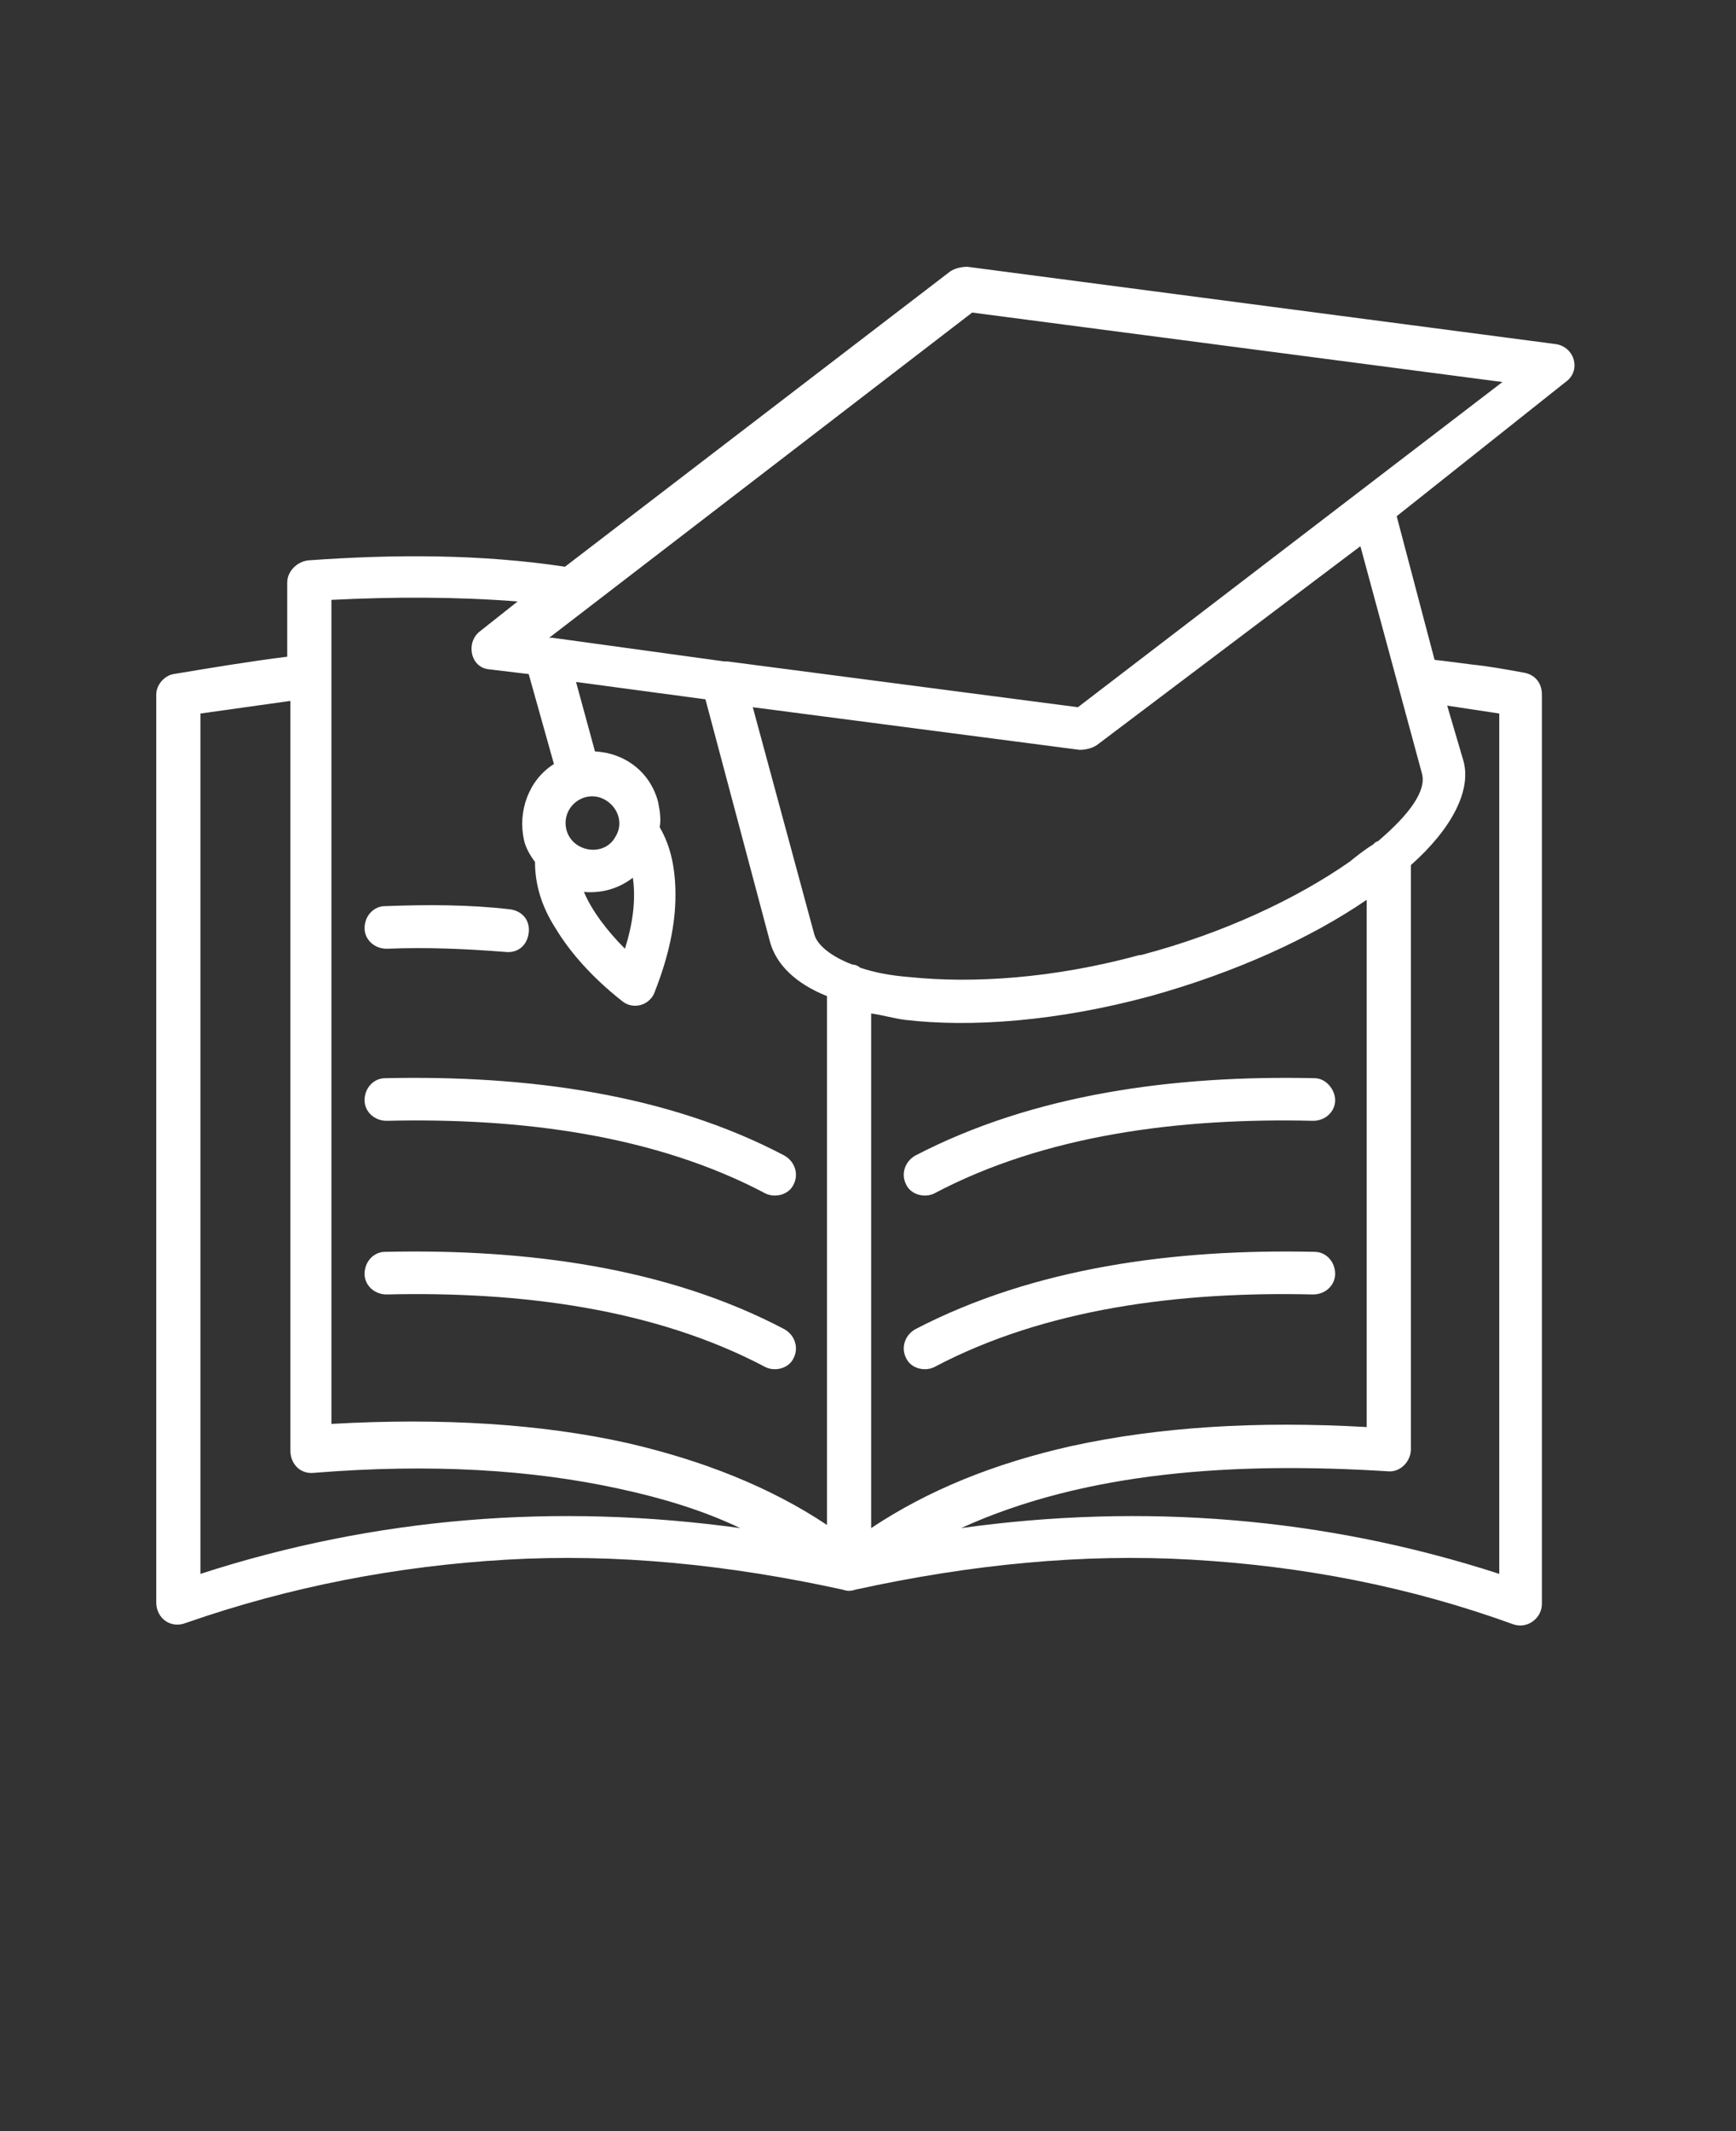 <?xml version="1.0" encoding="utf-8"?>
<!-- Generator: Adobe Illustrator 28.3.0, SVG Export Plug-In . SVG Version: 6.00 Build 0)  -->
<svg version="1.1" id="Layer_1" xmlns="http://www.w3.org/2000/svg" xmlns:xlink="http://www.w3.org/1999/xlink" x="0px" y="0px"
	 viewBox="0 0 110 135" style="enable-background:new 0 0 110 135;" xml:space="preserve">
<rect x="0" y="0" width="110" height="135" fill="#333333" stroke="none"/>
<style type="text/css">
	.st0{fill-rule:evenodd;clip-rule:evenodd;fill:#FFFFFF;}
</style>
<path class="st0" d="M46.9,96.8c-2.3-1.1-4.9-1.9-7.7-2.5c-5.5-1.2-11.9-1.6-19.3-1c-0.9,0.1-1.5-0.6-1.5-1.4V44.4l-5.7,0.8v54.5
	C23.8,96.1,35.3,95.2,46.9,96.8L46.9,96.8z M47.7,44.8l3.9,14.4c0.2,0.7,1.1,1.4,2.4,1.9c0.2,0,0.4,0.1,0.5,0.2
	c0.9,0.3,1.9,0.5,3.2,0.6c3.9,0.4,9,0.1,14.5-1.4h0.1c5.3-1.4,9.9-3.6,13.2-5.9c0.5-0.4,1-0.8,1.5-1.1c0.1-0.1,0.2-0.2,0.3-0.2
	c2-1.7,3.1-3.2,2.8-4.3l-3.9-14.4L69.5,47.2c-0.3,0.2-0.7,0.3-1.1,0.3L47.7,44.8L47.7,44.8z M86.6,57v33.4c-7-0.4-13.2,0-18.7,1.2
	c-4.9,1.1-9.1,2.8-12.7,5.2V64.2c0.7,0.1,1.4,0.3,2.1,0.4c4.2,0.5,9.7,0.1,15.6-1.5C78.3,61.6,83.1,59.4,86.6,57L86.6,57z
	 M91.7,44.7l3.3,0.5v54.5c-11.1-3.6-22.6-4.5-34.1-2.9c7.9-3.6,17.4-4.2,27-3.6c0.8,0.1,1.5-0.6,1.5-1.4v-37
	c2.6-2.3,3.9-4.8,3.3-6.7L91.7,44.7L91.7,44.7z M88.5,32.7l2.4,9.1c0.9,0.1,1.6,0.2,2.4,0.3c1,0.1,2.1,0.3,3.2,0.5
	c0.7,0.1,1.2,0.6,1.2,1.4v57.6c0,0.9-0.9,1.6-1.8,1.3c-6.6-2.4-13.4-3.7-20.4-4.1c-6.9-0.4-14,0.3-21.3,1.9c-0.3,0.1-0.5,0.1-0.8,0
	c-7.3-1.6-14.4-2.3-21.3-1.9s-13.7,1.7-20.3,4c-1,0.4-1.9-0.3-1.9-1.3V44c0-0.6,0.5-1.2,1.1-1.3c2.4-0.4,4.8-0.8,7.2-1.1v-4.7
	c0-0.7,0.6-1.3,1.3-1.4c5.5-0.4,11-0.4,16.3,0.4l24.4-18.7c0.3-0.2,0.7-0.3,1.1-0.3l37.3,4.9c1.2,0.2,1.6,1.7,0.6,2.4L88.5,32.7
	L88.5,32.7z M38.4,50.7c0.8,0.5,1.1,1.5,0.6,2.3c-0.7,1.3-2.7,1-3.1-0.4C35.5,51.1,37.1,49.9,38.4,50.7L38.4,50.7z M40.1,55.6
	c0.2,1.4,0,2.9-0.5,4.5c-1.1-1.1-2.1-2.4-2.6-3.6C38.1,56.6,39.2,56.3,40.1,55.6L40.1,55.6z M34.8,40.4L34.8,40.4l26.8-20.6
	l33.6,4.4L68.3,44.8l-22.2-2.9c-0.1,0-0.1,0-0.2,0L35,40.4C35,40.4,34.9,40.4,34.8,40.4L34.8,40.4z M35.1,48.4c-1.6,1-2.3,3-1.9,4.8
	c0.1,0.5,0.4,1,0.7,1.4c0,1.4,0.4,2.8,1.3,4.2c0.9,1.5,2.3,3.1,4.2,4.6c0.7,0.6,1.8,0.3,2.1-0.6c0.9-2.3,1.3-4.3,1.3-6.1
	c0-1.7-0.3-3.1-1-4.3c0.1-0.5,0-1.1-0.1-1.6c-0.5-1.9-2.1-3.1-4-3.2l-1.2-4.4l8.2,1.1l4.1,15.4c0.4,1.4,1.6,2.6,3.6,3.4v33.5
	c-3.6-2.4-7.9-4.1-12.7-5.2C34.3,90.2,28,89.8,21,90.2V38c4-0.2,7.9-0.2,11.8,0.1L30.4,40c-0.9,0.7-0.6,2.3,0.6,2.4l2.5,0.3
	L35.1,48.4L35.1,48.4z M32.3,57.6c0.8,0.1,1.3,0.7,1.2,1.5s-0.7,1.3-1.5,1.2c-2.6-0.2-4.9-0.3-7.5-0.2c-0.8,0-1.4-0.6-1.4-1.3
	c0-0.8,0.6-1.4,1.3-1.4C27.1,57.3,29.7,57.3,32.3,57.6L32.3,57.6z M49.7,73.2c0.7,0.4,0.9,1.2,0.6,1.8c-0.3,0.7-1.2,0.9-1.8,0.6
	c-7-3.7-15.5-4.8-24-4.6c-0.8,0-1.4-0.6-1.4-1.3c0-0.8,0.6-1.4,1.3-1.4C33.4,68.1,42.3,69.3,49.7,73.2L49.7,73.2z M83.3,68.3
	c-8.9-0.2-17.8,1-25.3,4.9c-0.7,0.4-0.9,1.2-0.6,1.8c0.3,0.7,1.2,0.9,1.8,0.6c7-3.7,15.5-4.8,24-4.6c0.8,0,1.4-0.6,1.4-1.3
	C84.6,69,84,68.3,83.3,68.3L83.3,68.3z M49.7,84.2c0.7,0.4,0.9,1.2,0.6,1.8c-0.3,0.7-1.2,0.9-1.8,0.6c-7-3.7-15.5-4.8-24-4.6
	c-0.8,0-1.4-0.6-1.4-1.3c0-0.8,0.6-1.4,1.3-1.4C33.4,79.1,42.3,80.3,49.7,84.2L49.7,84.2z M83.3,79.3c-8.9-0.2-17.8,1-25.3,4.9
	c-0.7,0.4-0.9,1.2-0.6,1.8c0.3,0.7,1.2,0.9,1.8,0.6c7-3.7,15.5-4.8,24-4.6c0.8,0,1.4-0.6,1.4-1.3C84.6,79.9,84,79.3,83.3,79.3
	L83.3,79.3z"/>
</svg>
